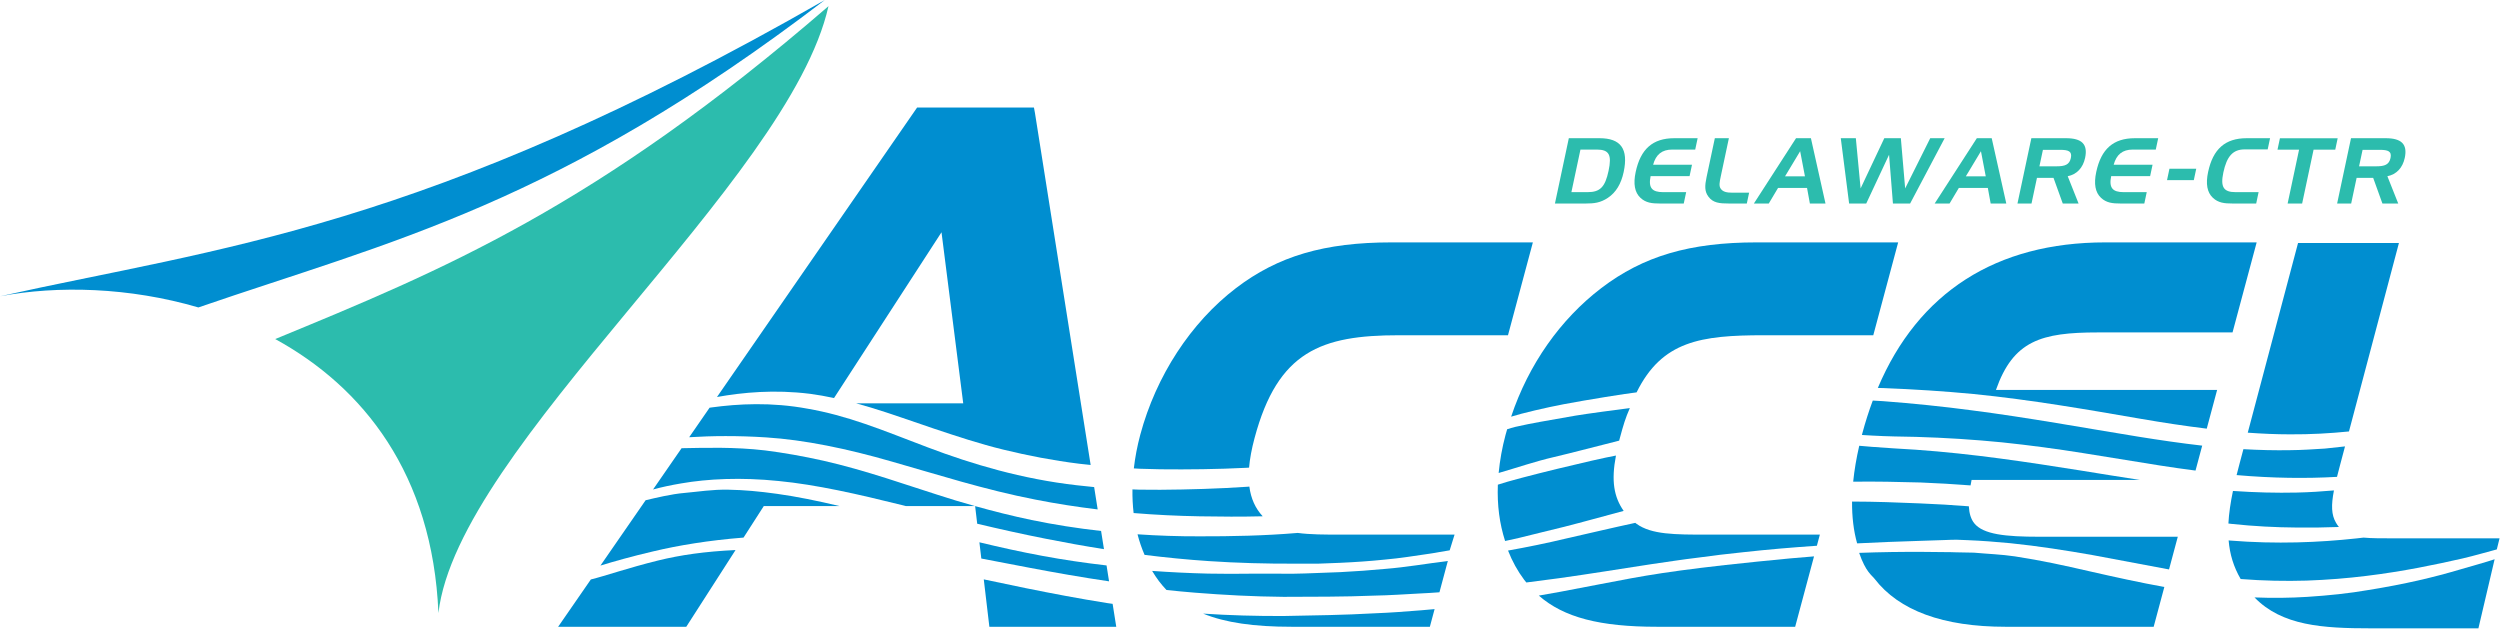<svg xmlns="http://www.w3.org/2000/svg" xmlns:xlink="http://www.w3.org/1999/xlink" xmlns:serif="http://www.serif.com/" width="100%" height="100%" viewBox="0 0 1260 317" xml:space="preserve" style="fill-rule:evenodd;clip-rule:evenodd;stroke-linejoin:round;stroke-miterlimit:1.414;"><path d="M417.557,3.106c-117.201,101.4 -194.816,133.141 -278.848,167.775c44.301,24.26 79.307,67.922 82.26,138.088c9.719,-84.053 176.7,-217.053 196.588,-305.863Z" style="fill:#2cbcad;fill-rule:nonzero;"></path><path d="M796.544,75.384l-4.559,21.457l8.203,0c6.281,0 8.803,-2.613 10.525,-10.728c1.719,-8.072 0.313,-10.729 -5.965,-10.729l-8.204,0Zm9.563,-5.731c10.828,0 14.694,5.41 12.219,17.056c-1.269,5.96 -3.872,10.269 -7.913,12.975c-3.828,2.569 -7.034,2.888 -11.115,2.888l-15.607,0l6.994,-32.919l15.422,0Z" style="fill:#2cbcad;fill-rule:nonzero;"></path><path d="M833.169,83.041l19.591,0l-1.216,5.731l-19.637,0c-1.213,5.916 0.719,8.069 6.297,8.069l11.625,0l-1.219,5.731l-11.953,0c-4.078,0 -7.15,-0.319 -9.884,-2.888c-2.897,-2.706 -3.669,-7.015 -2.397,-12.975c2.472,-11.646 8.637,-17.056 19.465,-17.056l11.766,0l-1.219,5.731l-11.625,0c-5.106,0 -8.212,2.475 -9.594,7.657Z" style="fill:#2cbcad;fill-rule:nonzero;"></path><path d="M861.06,99.134c-2.016,-2.659 -1.869,-5.546 -0.944,-9.903l4.16,-19.578l7.081,0l-3.841,18.066c-0.097,0.456 -0.181,0.869 -0.272,1.281c-0.575,2.706 -0.946,4.678 -0.093,5.963c1.125,1.74 3.056,2.153 6.056,2.153l8.344,0l-1.16,5.456l-8.953,0c-4.875,0 -8.04,-0.319 -10.378,-3.438Z" style="fill:#2cbcad;fill-rule:nonzero;"></path><path d="M899.663,88.863l10.031,0l-2.418,-12.654l-7.613,12.654Zm13.038,-19.21l7.347,32.919l-7.872,0l-1.428,-7.841l-14.625,0l-4.666,7.841l-7.5,0l21.244,-32.919l7.5,0Z" style="fill:#2cbcad;fill-rule:nonzero;"></path><path d="M935.341,69.653l2.404,25.31l11.94,-25.31l8.344,0l2.169,25.31l12.64,-25.31l7.266,0l-17.4,32.919l-8.669,0l-1.95,-24.575l-11.503,24.575l-8.628,0l-4.206,-32.919l7.593,0Z" style="fill:#2cbcad;fill-rule:nonzero;"></path><path d="M990.785,88.863l10.031,0l-2.415,-12.654l-7.616,12.654Zm13.038,-19.21l7.35,32.919l-7.875,0l-1.428,-7.841l-14.622,0l-4.669,7.841l-7.5,0l21.247,-32.919l7.497,0Z" style="fill:#2cbcad;fill-rule:nonzero;"></path><path d="M1029.63,75.522l-1.763,8.3l8.669,0c4.222,0 6.459,-0.828 7.169,-4.172c0.725,-3.394 -1.185,-4.128 -5.403,-4.128l-8.672,0Zm11.603,-5.869c7.969,0 11.134,2.981 9.662,9.903c-1.084,5.091 -4.209,8.344 -8.765,9.263l5.469,13.753l-7.969,0l-4.66,-12.928l-8.343,0l-2.747,12.928l-7.075,0l6.994,-32.919l17.434,0Z" style="fill:#2cbcad;fill-rule:nonzero;"></path><path d="M1065.29,83.041l19.594,0l-1.219,5.731l-19.637,0c-1.213,5.916 0.719,8.069 6.3,8.069l11.622,0l-1.216,5.731l-11.956,0c-4.075,0 -7.15,-0.319 -9.884,-2.888c-2.894,-2.706 -3.666,-7.015 -2.397,-12.975c2.475,-11.646 8.637,-17.056 19.465,-17.056l11.766,0l-1.219,5.731l-11.622,0c-5.109,0 -8.212,2.475 -9.597,7.657Z" style="fill:#2cbcad;fill-rule:nonzero;"></path><path d="M1106.9,85.056l-1.219,5.732l-13.5,0l1.219,-5.732l13.5,0Z" style="fill:#2cbcad;fill-rule:nonzero;"></path><path d="M1120.56,86.984c-1.568,7.382 0.2,9.857 6.157,9.857l11.622,0l-1.216,5.731l-11.956,0c-4.075,0 -7.15,-0.319 -9.885,-2.888c-2.893,-2.706 -3.668,-7.015 -2.397,-12.975c2.475,-11.646 8.638,-17.056 19.466,-17.056l11.766,0l-1.197,5.641l-11.625,0c-5.953,0 -9,3.528 -10.735,11.69Z" style="fill:#2cbcad;fill-rule:nonzero;"></path><path d="M1147.86,75.431l1.219,-5.731l29.106,0l-1.215,5.731l-10.925,0l-5.766,27.141l-7.312,0l5.768,-27.141l-10.875,0Z" style="fill:#2cbcad;fill-rule:nonzero;"></path><path d="M1190.74,75.522l-1.765,8.3l8.672,0c4.218,0 6.456,-0.828 7.168,-4.172c0.722,-3.394 -1.184,-4.128 -5.406,-4.128l-8.669,0Zm11.603,-5.869c7.969,0 11.132,2.981 9.663,9.903c-1.084,5.091 -4.209,8.344 -8.766,9.263l5.469,13.753l-7.969,0l-4.659,-12.928l-8.344,0l-2.747,12.928l-7.078,0l6.997,-32.919l17.434,0Z" style="fill:#2cbcad;fill-rule:nonzero;"></path><path d="M415.716,0c-202.344,115.981 -305.791,124.813 -415.716,149.334c29.034,-5.528 65.278,-4.562 99.978,5.619c96.419,-33.175 180.653,-51.756 315.738,-154.953Z" style="fill:#008ed0;fill-rule:nonzero;"></path><path d="M297.788,292.047l-16.488,23.847l64.578,0l24.838,-38.675c-15.516,0.725 -27.784,2.503 -39.094,5.284c-14.834,3.65 -26.775,7.825 -33.834,9.544Z" style="fill:#008ed0;fill-rule:nonzero;"></path><path d="M386.257,220.456c19.206,1.235 40.681,5.66 63.253,12.185c22.625,6.406 46.522,14.162 72.475,19.187c10.137,2 20.575,3.628 31.247,4.919l-1.782,-11.259c-2.956,-0.275 -5.903,-0.572 -8.821,-0.932c-27.407,-3.112 -52.725,-10.615 -74.926,-19.043c-11.128,-4.182 -21.596,-8.422 -31.643,-11.847c-10.038,-3.453 -19.685,-6.075 -28.913,-7.666c-18.431,-3.419 -35.065,-2.484 -48.54,-0.653c-0.335,0.044 -0.644,0.094 -0.975,0.138l-10.285,14.878c11.394,-0.707 24.45,-0.847 38.91,0.093Z" style="fill:#008ed0;fill-rule:nonzero;"></path><path d="M392.432,242.428c18.984,1.832 39.903,6.607 62.353,12.178c0.587,0.147 1.206,0.304 1.797,0.454l34.8,0c-3.257,-0.913 -6.482,-1.844 -9.66,-2.797c-12.134,-3.725 -23.662,-7.666 -34.747,-11.163c-11.078,-3.512 -21.722,-6.572 -31.972,-8.894c-10.25,-2.3 -20.068,-4.015 -29.375,-5.193c-15.503,-1.816 -30.037,-1.322 -42.109,-1.116l-14.381,20.803c4.215,-1.169 8.959,-2.178 14.122,-3.053c13.437,-2.341 30.218,-3.153 49.172,-1.219Z" style="fill:#008ed0;fill-rule:nonzero;"></path><path d="M374.744,270.947l10.203,-15.887l38.188,0c-11.063,-2.632 -21.585,-4.788 -31.485,-6.169c-9.181,-1.263 -16.418,-1.931 -24.431,-2.085c-8.016,-0.2 -15.572,1.054 -22.212,1.632c-6.56,0.543 -14.622,2.5 -19.613,3.678l-22.775,32.94c6.744,-2.081 15.659,-4.606 26.659,-7.178c12.519,-2.978 27.844,-5.55 45.466,-6.931Z" style="fill:#008ed0;fill-rule:nonzero;"></path><path d="M408.294,198.485c3.947,0.512 7.981,1.259 12.059,2.121l54.169,-83.543l10.944,86.215l-53.981,0c2.406,0.657 4.825,1.344 7.259,2.082c10.472,3.159 21.156,7.05 32.297,10.784c11.15,3.712 22.666,7.559 34.841,10.512c12.162,2.969 24.865,5.432 38.075,7.069c1.89,0.247 3.815,0.419 5.731,0.616l-28.084,-177.497l-0.494,-2.635l-58.897,0l-100.847,145.872c13.041,-2.325 28.95,-3.843 46.928,-1.596Z" style="fill:#008ed0;fill-rule:nonzero;"></path><path d="M516.9,296.41c-7.159,-1.447 -14.178,-2.935 -21.078,-4.407l2.819,23.891l63.95,0l-1.828,-11.553c-0.909,-0.135 -1.831,-0.253 -2.734,-0.391c-14.125,-2.234 -27.847,-4.847 -41.129,-7.54Z" style="fill:#008ed0;fill-rule:nonzero;"></path><path d="M527.194,271.553c9.513,1.891 19.256,3.65 29.206,5.219l-1.45,-9.159c-11.984,-1.35 -23.709,-3.178 -35.04,-5.532c-9.778,-2.04 -19.266,-4.431 -28.444,-7l1.047,8.879c11.216,2.659 22.75,5.253 34.681,7.593Z" style="fill:#008ed0;fill-rule:nonzero;"></path><path d="M525.538,280.194c-10.991,-2.025 -21.616,-4.391 -31.919,-6.881l0.966,8.187c7.984,1.51 16.087,3.075 24.325,4.66c13.012,2.471 26.372,4.831 40.056,6.834l-1.266,-8.013c-10.975,-1.262 -21.721,-2.846 -32.162,-4.787Z" style="fill:#008ed0;fill-rule:nonzero;"></path><path d="M584.944,236.519c13.991,0.153 28.528,-0.016 43.125,-0.747c0.488,-0.028 0.978,-0.066 1.466,-0.091c0.375,-4.487 1.3,-9.45 2.775,-14.956c11.725,-43.756 33.672,-51.762 72.666,-51.762l55.046,0l12.538,-46.8l-71.303,0c-33.735,0 -57.16,6.893 -78.341,23.056c-22.706,17.325 -40.281,44.259 -48.222,73.894c-1.537,5.747 -2.606,11.415 -3.25,16.962c0.969,0.056 1.925,0.113 2.897,0.169c3.516,0.091 7.05,0.184 10.603,0.275Z" style="fill:#008ed0;fill-rule:nonzero;"></path><path d="M653.013,284.088c3.709,0.003 7.434,0.003 11.166,0.006c3.728,-0.144 7.468,-0.291 11.215,-0.434c7.494,-0.338 15.038,-0.847 22.566,-1.629c7.541,-0.659 15.116,-1.887 22.653,-2.984c3.338,-0.456 6.681,-1.225 10.025,-1.681l2.459,-7.913l-56.721,0c-8.732,0 -16.129,-0.028 -22.31,-0.859c-16.753,1.419 -33.372,1.744 -49.494,1.712c-10.543,0.035 -20.981,-0.321 -31.262,-1.021c0.931,3.618 2.125,7.078 3.553,10.378c10.572,1.322 21.347,2.39 32.306,3.125c14.303,0.956 29.032,1.368 43.844,1.3Z" style="fill:#008ed0;fill-rule:nonzero;"></path><path d="M571.341,258.578c10.916,0.894 22.044,1.45 33.356,1.647c10.478,0.185 21.066,0.256 31.707,-0.015c-3.716,-4.007 -5.944,-8.922 -6.728,-14.966c-0.341,0.025 -0.688,0.059 -1.032,0.081c-14.897,1.006 -29.419,1.422 -43.865,1.525c-3.554,-0.022 -7.091,-0.04 -10.607,-0.059c-1.147,-0.044 -2.275,-0.088 -3.418,-0.131c-0.057,4.078 0.137,8.059 0.587,11.918Z" style="fill:#008ed0;fill-rule:nonzero;"></path><path d="M698.213,286.716c-7.575,0.725 -15.147,1.25 -22.672,1.637c-3.762,0.216 -7.09,0.194 -10.831,0.41c-3.747,0.115 -10.397,0.437 -13.478,0.409c-7.453,-0.066 -12.988,-0.056 -20.372,-0.037c-7.322,0.15 -14.653,0.065 -21.938,-0.035c-9.528,-0.228 -18.943,-0.694 -28.24,-1.359c1.062,1.769 2.178,3.494 3.409,5.128c1.2,1.597 2.484,3.075 3.816,4.494c4.803,0.503 9.628,0.972 14.5,1.359c14.618,1.163 29.215,1.944 44.484,2.088c14.978,-0.06 30.363,0.012 45.719,-0.619c7.706,-0.135 15.409,-0.678 23.147,-1.091c3.244,-0.131 6.481,-0.356 9.722,-0.59l4.231,-15.785c-10.531,1.328 -21.041,3.153 -31.497,3.991Z" style="fill:#008ed0;fill-rule:nonzero;"></path><path d="M693.022,309.097c-15.568,0.891 -30.896,1.072 -46.259,1.375c-13.444,0.05 -27.103,-0.325 -40.384,-1.209c11.228,4.575 25.618,6.631 44.64,6.631l69.632,0l2.387,-8.906c-2.212,0.206 -4.425,0.44 -6.634,0.593c-7.816,0.613 -15.61,1.238 -23.382,1.516Z" style="fill:#008ed0;fill-rule:nonzero;"></path><path d="M814.444,229.597c-10.256,1.844 -49.825,11.372 -59.528,14.681c-0.39,10.388 0.838,19.563 3.653,28.388c2.375,-0.541 4.753,-1.078 7.135,-1.585c7.437,-1.9 15.434,-3.753 22.297,-5.487c10.14,-2.566 20.165,-5.397 30.325,-8.106c-4.91,-7.038 -6.332,-15.078 -3.882,-27.891Z" style="fill:#008ed0;fill-rule:nonzero;"></path><path d="M824.841,197.75c12.819,-25.937 32.332,-28.787 64.247,-28.787l55.047,0l12.538,-46.8l-71.304,0c-33.734,0 -57.159,6.893 -78.34,23.056c-20.575,15.697 -36.622,38.447 -45.419,64.787c5.341,-1.715 17.637,-4.596 26.463,-6.271c12.037,-2.282 31.859,-5.45 36.768,-5.985Z" style="fill:#008ed0;fill-rule:nonzero;"></path><path d="M786.673,298.206c-3.694,0.688 -7.401,1.344 -11.107,1.975c12.6,11.044 30.81,15.713 59.566,15.713l69.631,0l9.51,-35.478c-11.888,0.825 -44.841,4.237 -56.85,5.769c-30.672,3.784 -39.732,6.234 -70.75,12.021Z" style="fill:#008ed0;fill-rule:nonzero;"></path><path d="M860.488,269.453c-16.347,0 -28.159,0 -35.687,-5.459c-0.216,-0.153 -0.403,-0.322 -0.613,-0.478c-11.562,2.481 -23.15,5.256 -34.812,7.884c-9.713,2.328 -19.504,4.325 -29.325,6.081c2.1,5.369 4.815,10.325 8.153,14.76c0.347,0.459 0.718,0.884 1.075,1.328c5.431,-0.681 10.862,-1.388 16.297,-2.131c15.522,-2.16 31.05,-4.697 46.553,-7.075c7.772,-1.11 15.503,-2.338 23.265,-3.26c3.875,-0.503 7.741,-1.003 11.604,-1.503c3.868,-0.428 7.731,-0.859 11.587,-1.287c12.441,-1.378 24.828,-2.425 37.122,-3.257l1.503,-5.603l-56.722,0Z" style="fill:#008ed0;fill-rule:nonzero;"></path><path d="M755.319,238.381c9.291,-2.678 18.525,-5.868 27.832,-8.015c10.693,-2.528 16.472,-4.153 32.906,-8.278c0.3,-1.297 0,0 0.366,-1.363c1.734,-6.465 2.812,-10.056 5.015,-15.05c-4.244,0.503 -23.147,3.053 -27.356,3.797c-15.513,2.738 -21.522,3.675 -30.394,5.681c-1.381,0.313 -2.716,0.788 -4.072,1.175c-0.272,0.928 -0.556,1.85 -0.806,2.785c-1.756,6.547 -2.897,12.993 -3.491,19.268Z" style="fill:#008ed0;fill-rule:nonzero;"></path><path d="M938.407,219.231c1.747,0.104 3.516,0.207 5.256,0.307c3.685,0.134 7.444,0.409 11.025,0.428c3.7,0.075 7.385,0.147 11.053,0.222c14.682,0.425 29.113,1.362 43.185,2.747c14.062,1.468 27.765,3.315 41.015,5.437c13.207,2.131 26.05,4.203 38.475,6.209c6.147,0.963 12.188,1.825 18.126,2.588l3.365,-12.566c-10.587,-1.209 -21.372,-2.784 -32.35,-4.547c-26.816,-4.331 -54.772,-9.515 -83.931,-13.268c-14.572,-1.941 -29.444,-3.45 -44.541,-4.6c-1.722,-0.125 -3.475,-0.188 -5.203,-0.3c-1.962,5.256 -3.722,10.756 -5.266,16.512c-0.075,0.281 -0.134,0.553 -0.209,0.831Z" style="fill:#008ed0;fill-rule:nonzero;"></path><path d="M1027.72,270.519c-16.86,0 -28.213,-1.141 -32.728,-6.828c-1.607,-2.025 -2.5,-4.831 -2.7,-8.516c-8.15,-0.631 -16.394,-1.144 -24.75,-1.469c-11.204,-0.487 -22.619,-0.893 -34.107,-0.918c-0.062,7.693 0.772,14.737 2.553,21.072c11.275,-0.563 19.65,-0.891 30.669,-1.232c3.685,-0.125 10.147,-0.334 13.8,-0.459c1.897,-0.044 3.491,-0.172 5.625,-0.147l5.475,0.216c7.291,0.281 14.497,0.865 21.616,1.534c14.228,1.459 28.062,3.634 41.415,5.984c13.247,2.485 26.132,4.904 38.594,7.241l0.006,0l4.416,-16.478l-69.884,0Z" style="fill:#008ed0;fill-rule:nonzero;"></path><path d="M994.566,198.572c29.566,2.956 57.86,7.941 84.466,12.528c11.334,1.95 22.388,3.628 33.169,4.944l5.231,-19.525l-111.475,0c8.731,-24.834 22.775,-28.978 51.388,-28.978l67.853,0l12.159,-45.378l-76.284,0c-55.078,0 -94.297,25.25 -114.65,73.353c1.006,0.031 2.018,0.047 3.022,0.084c15.262,0.594 30.334,1.56 45.121,2.972Z" style="fill:#008ed0;fill-rule:nonzero;"></path><path d="M965.42,226.647c-3.629,-0.222 -7.272,-0.447 -10.929,-0.672c-3.687,-0.256 -7.393,-0.515 -11.109,-0.772c-2.094,-0.178 -4.222,-0.359 -6.325,-0.537c-1.469,6.353 -2.472,12.381 -3.053,18.103c11.459,-0.153 22.769,0.097 33.972,0.403c8.497,0.325 16.878,0.847 25.187,1.475c0.16,-0.9 0.313,-1.791 0.513,-2.75l84.872,0c-9.803,-1.494 -19.803,-3.128 -29.994,-4.775c-26.378,-4.181 -54.122,-8.45 -83.134,-10.475Z" style="fill:#008ed0;fill-rule:nonzero;"></path><path d="M1015.52,280.416c-6.963,-1.025 -13.479,-1.222 -20.641,-1.875l-9.053,-0.175c-1.5,-0.1 -3.553,-0.066 -5.31,-0.103c-3.653,-0.038 -7.325,-0.072 -11.009,-0.11c-10.716,-0.068 -21.559,0.088 -32.494,0.491c3.328,9.669 6.416,11.3 7.732,13.019c12.337,16.078 34.575,24.231 66.09,24.231l74.613,0l5.372,-20.053c-12.375,-2.247 -25.019,-5.025 -37.869,-7.95c-13.135,-3.003 -23.506,-5.319 -37.431,-7.475Z" style="fill:#008ed0;fill-rule:nonzero;"></path><path d="M1125.41,247.438c-1.231,5.903 -2.031,11.331 -2.3,16.415c0.547,0.06 1.103,0.138 1.644,0.194c11.359,1.213 22.3,1.759 32.728,1.828c7.378,0.078 14.488,-0.009 21.322,-0.275c-0.512,-0.64 -1,-1.331 -1.456,-2.125c-2.369,-4.019 -2.478,-8.869 -1.041,-16.303c-6.056,0.531 -12.315,0.934 -18.815,1.081c-10.216,0.228 -20.96,-0.05 -32.082,-0.815Z" style="fill:#008ed0;fill-rule:nonzero;"></path><path d="M1123.99,272.438c-0.253,-0.019 -0.512,-0.047 -0.762,-0.069c0.587,6.947 2.478,13.306 6.069,19.459c11.534,0.907 22.631,1.119 33.19,0.797c10.591,-0.372 20.638,-1.197 30.05,-2.359c18.835,-2.288 35.116,-5.738 48.472,-8.775c6.516,-1.516 12.313,-3.272 17.378,-4.588l1.385,-5.581l-52.853,0c-6.557,0 -11.644,0.003 -15.694,-0.369c-1.194,0.135 -2.369,0.275 -3.588,0.403c-18.787,2.047 -40.3,2.957 -63.647,1.082Z" style="fill:#008ed0;fill-rule:nonzero;"></path><path d="M1193.55,297.388c-9.544,1.656 -19.822,2.743 -30.7,3.434c-8.503,0.534 -17.4,0.653 -26.578,0.281c13.866,14.319 34.387,15.572 58.594,15.572l54.253,0l8.172,-34.815c-4.553,1.546 -10.741,3.187 -17.325,5.137c-13.25,3.922 -27.285,7.313 -46.416,10.391Z" style="fill:#008ed0;fill-rule:nonzero;"></path><path d="M1154.2,226.891c-7.644,0.131 -15.516,-0.056 -23.528,-0.506l-1.932,7.281c-0.531,1.981 -1.021,3.897 -1.49,5.781c18.131,1.588 35.109,1.778 50.6,0.891c0.462,-1.866 0.981,-3.847 1.556,-5.994l2.481,-9.356c-3.325,0.381 -6.69,0.722 -10.118,1.093c-5.719,0.357 -11.575,0.766 -17.569,0.81Z" style="fill:#008ed0;fill-rule:nonzero;"></path><path d="M1183.88,217.456l25.185,-94.997l-50.844,0l-25.35,95.61c7.237,0.519 14.34,0.834 21.262,0.837c10.338,0.069 20.257,-0.496 29.747,-1.45Z" style="fill:#008ed0;fill-rule:nonzero;"></path><path d="M491.466,255.06l-0.084,0c0.028,0.009 0.056,0.015 0.084,0.021l0,-0.021Z" style="fill:#008ed0;fill-rule:nonzero;"></path></svg> 
